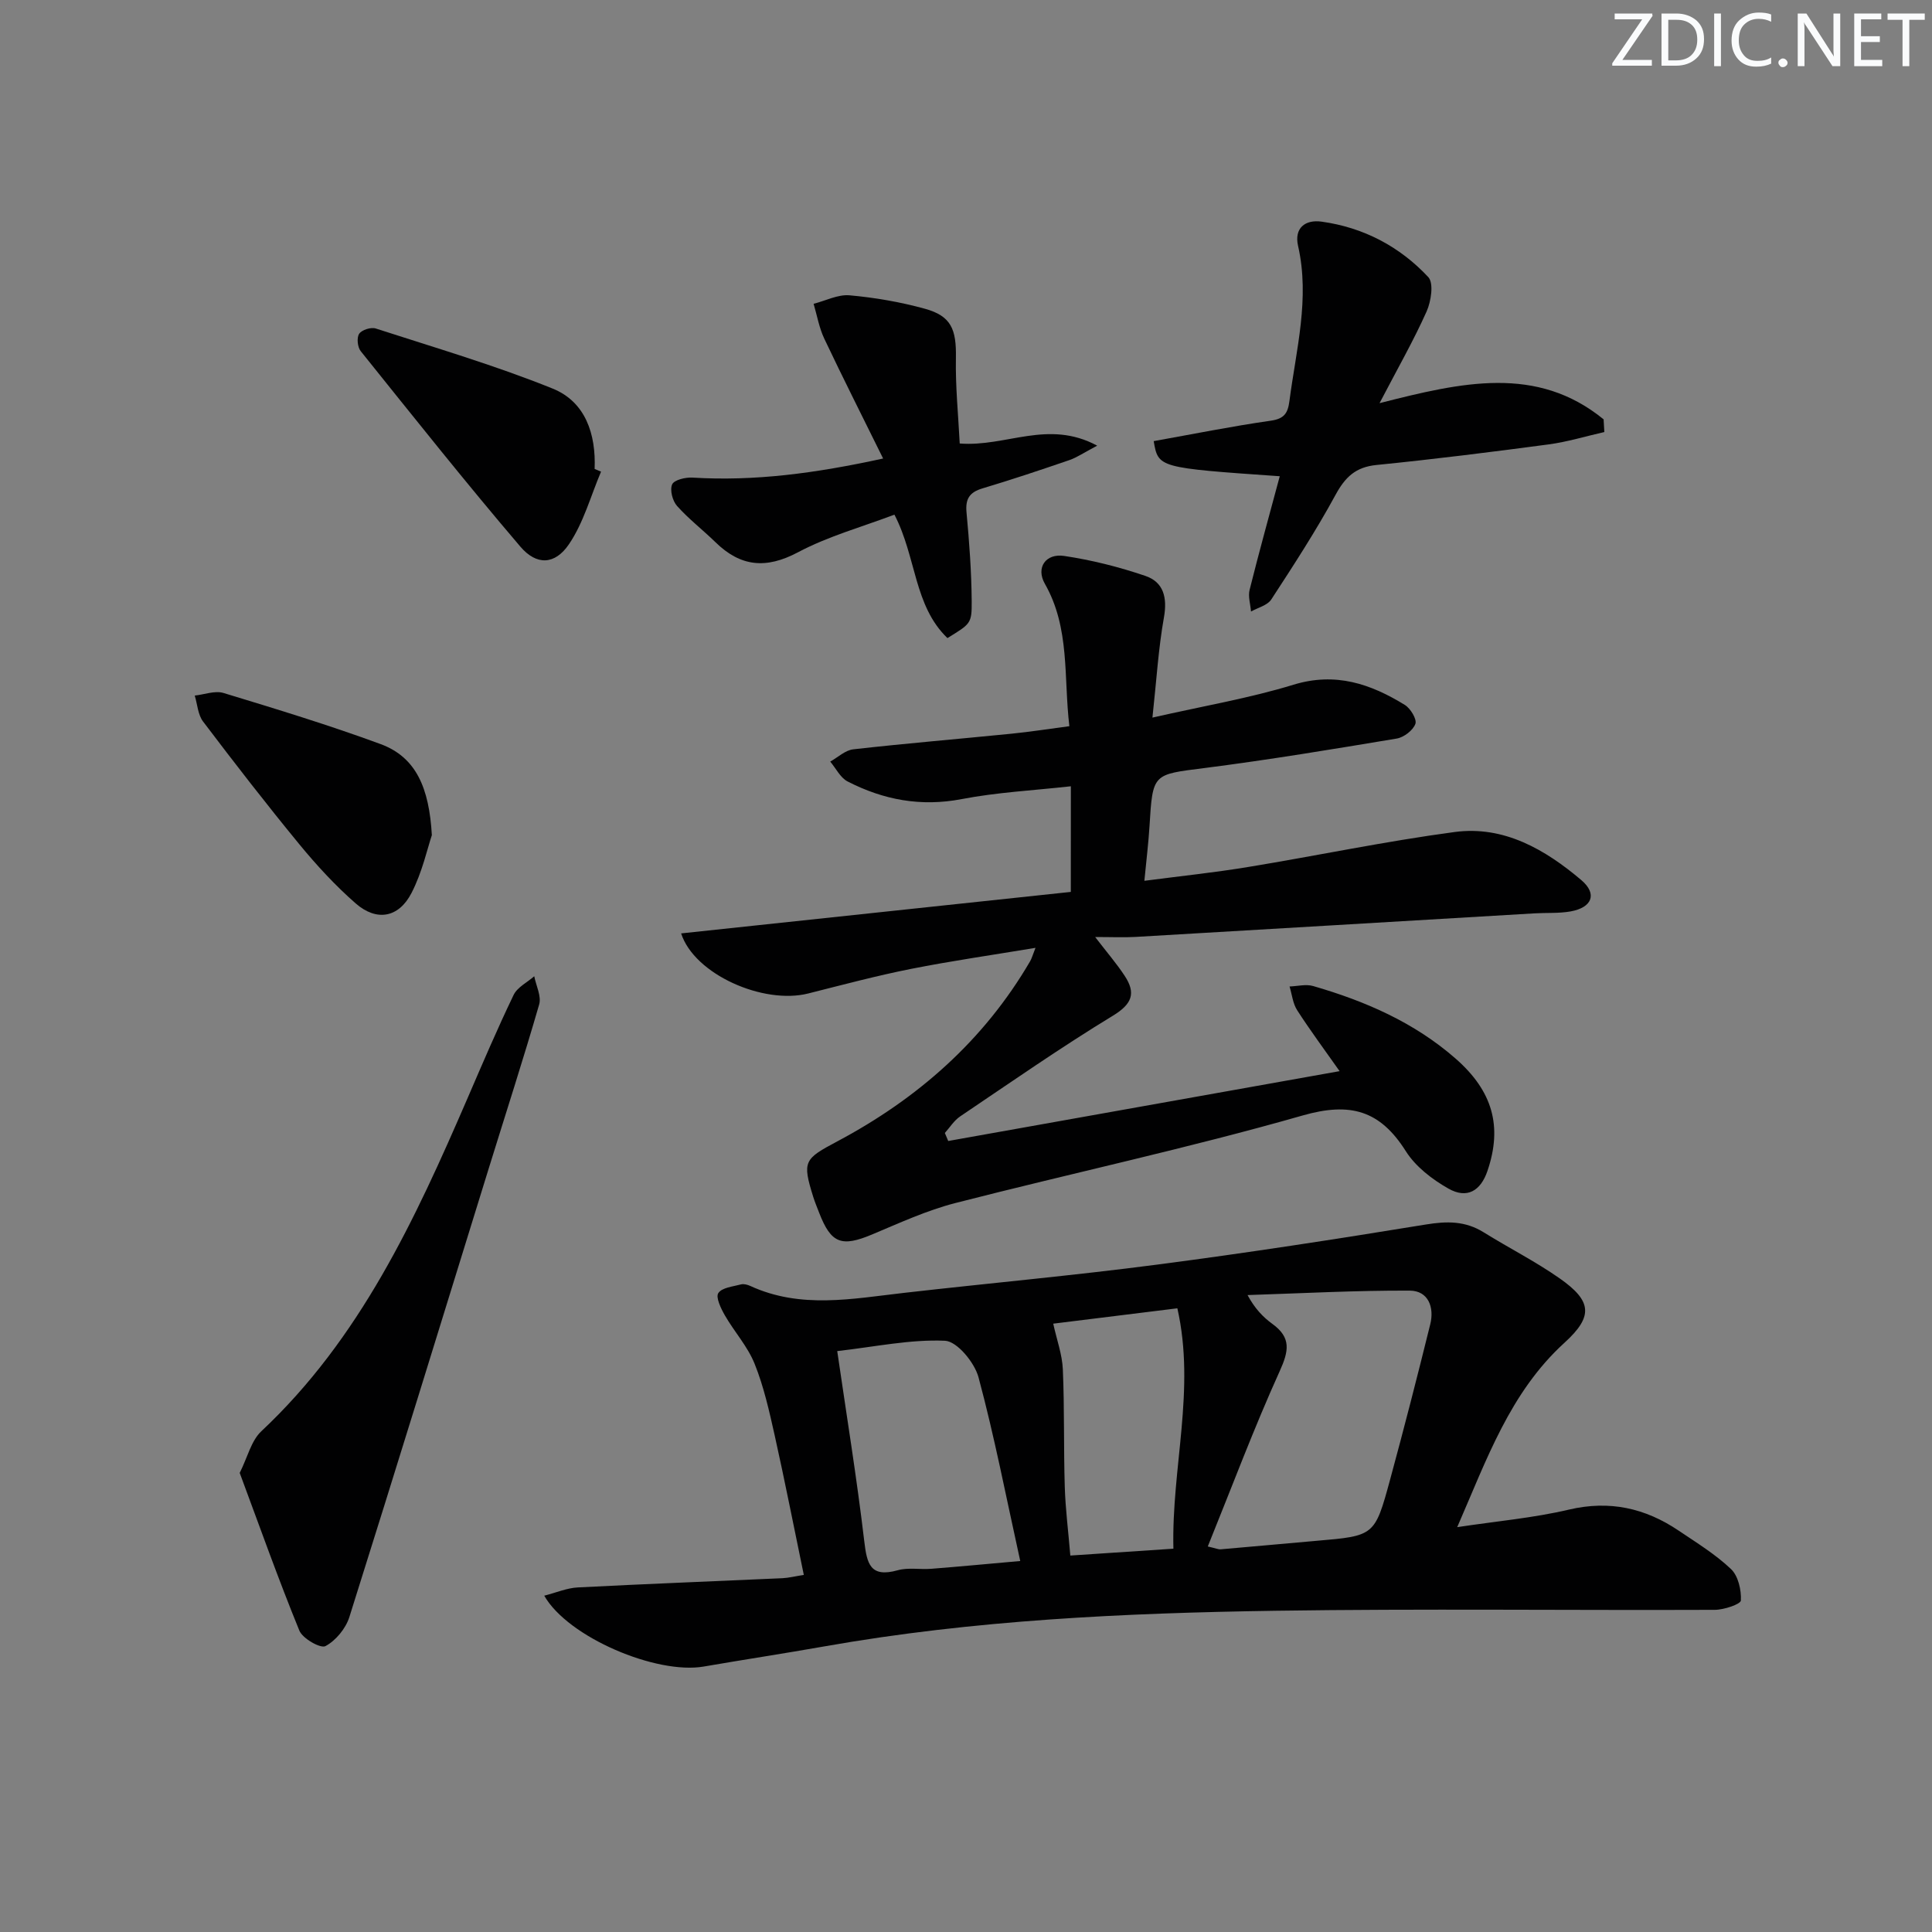 <svg enable-background="new 0 0 400 400" viewBox="0 0 400 400" xmlns="http://www.w3.org/2000/svg"><rect x="0" y="0" width="400" height="400" fill="#808080" stroke="none"/><g fill="#fafbfc"><path d="m342.2 3.2-6.3 9.2h6.1v1.2h-8.2v-.5l6.2-9.1h-5.7v-1.2h7.8v.4z"/><path d="m344 13.7v-10.9h3.1c1.6 0 3 .5 4.1 1.4 1.1 1 1.6 2.2 1.6 3.9s-.5 3-1.6 4-2.5 1.5-4.2 1.5h-3zm1.4-9.6v8.4h1.6c1.4 0 2.5-.4 3.2-1.1.8-.8 1.2-1.8 1.2-3.2s-.4-2.4-1.2-3.1-1.8-1-3.1-1z"/><path d="m356.3 2.8v10.9h-1.4v-10.9z"/><path d="m366.6 13.2c-.8.4-1.8.6-3 .6-1.6 0-2.8-.5-3.7-1.5s-1.4-2.3-1.4-3.9c0-1.7.5-3.2 1.6-4.2s2.4-1.6 4-1.6c1 0 1.9.1 2.6.4v1.5c-.8-.4-1.6-.6-2.6-.6-1.2 0-2.2.4-3 1.2s-1.1 1.9-1.1 3.3c0 1.3.4 2.3 1.1 3.1s1.6 1.1 2.8 1.1c1.1 0 2-.2 2.8-.7v1.3z"/><path d="m368.2 13c0-.3.1-.5.3-.6.2-.2.4-.3.6-.3.3 0 .5.1.7.3s.3.4.3.6-.1.5-.3.6c-.2.2-.4.3-.7.3s-.5-.1-.6-.3c-.2-.2-.3-.4-.3-.6z"/><path d="m381.1 13.7h-1.7l-5.5-8.4c-.2-.2-.3-.5-.4-.7 0 .2.1.8.1 1.5v7.6h-1.4v-10.9h1.8l5.3 8.3c.3.4.4.6.4.8 0-.3-.1-.8-.1-1.6v-7.5h1.4v10.9z"/><path d="m389.7 13.7h-5.8v-10.9h5.6v1.2h-4.2v3.5h3.9v1.2h-3.9v3.7h4.4z"/><path d="m398.4 4.1h-3.1v9.6h-1.4v-9.6h-3.1v-1.3h7.7v1.3z"/></g><path d="m112.68 330.37c2.5-.64 4.71-1.6 6.95-1.71 14.12-.73 28.24-1.27 42.36-1.91 1.28-.06 2.56-.39 4.43-.68-2.04-9.82-3.91-19.38-6.03-28.89-1.12-5-2.25-10.08-4.15-14.81-1.44-3.6-4.21-6.64-6.17-10.05-.81-1.41-1.93-3.73-1.35-4.6.76-1.15 3.03-1.35 4.7-1.8.58-.15 1.36.06 1.94.33 10.4 4.78 21.08 2.65 31.76 1.43 17.49-2 35.03-3.58 52.49-5.86 18.58-2.42 37.11-5.28 55.6-8.3 4.34-.71 8.14-.76 11.94 1.6 5.22 3.25 10.75 6.04 15.77 9.56 6.71 4.7 6.97 7.88.98 13.33-11.27 10.27-16.07 24.12-22.2 38.17 8.17-1.24 15.77-1.9 23.12-3.63 8.42-1.98 15.8-.32 22.73 4.35 3.72 2.51 7.6 4.89 10.83 7.95 1.5 1.42 2.16 4.34 2.05 6.51-.04.77-3.51 1.94-5.41 1.94-30.32.12-60.64-.26-90.95.19-31.25.47-62.47 1.91-93.35 7.37-8.32 1.47-16.68 2.74-25.01 4.18-9.78 1.69-28.1-6.03-33.03-14.67zm137.38-10.19c1.7.39 2.19.63 2.66.59 6.61-.56 13.22-1.19 19.84-1.76 11.98-1.03 12.07-1 15.23-12.62 2.91-10.7 5.67-21.45 8.33-32.22.87-3.51-.41-6.94-4.24-6.96-11.19-.05-22.39.56-33.59.92 1.51 2.8 3.21 4.57 5.17 5.99 3.9 2.83 3.38 5.59 1.49 9.76-5.36 11.83-9.92 24.03-14.89 36.3zm-76.72-40.45c1.96 13.48 4.06 26.36 5.59 39.31.56 4.7 1.2 7.67 6.95 6.06 2.17-.61 4.63-.11 6.95-.3 5.99-.47 11.97-1.04 18.4-1.61-2.93-13.26-5.34-25.77-8.64-38.04-.82-3.05-4.44-7.45-6.94-7.56-7.17-.32-14.42 1.24-22.31 2.14zm70.42-8.86c-9.2 1.14-17.84 2.21-25.7 3.18.74 3.37 1.86 6.4 1.99 9.47.35 8.1.15 16.22.4 24.32.14 4.59.73 9.17 1.15 14.22 7.23-.48 14.09-.94 21.34-1.42-.41-16.75 4.63-32.91.82-49.77z" fill="#010102"/><path d="m221.71 162.79c-7.82.87-15.3 1.25-22.58 2.65-8.46 1.63-16.21.17-23.63-3.64-1.51-.77-2.43-2.72-3.61-4.12 1.58-.88 3.1-2.35 4.76-2.54 10.89-1.23 21.81-2.14 32.72-3.23 3.93-.39 7.84-1.01 12.03-1.56-1.21-10.19.17-20.28-5.07-29.48-1.91-3.35.18-6.34 3.99-5.77 5.7.85 11.38 2.28 16.83 4.14 3.76 1.28 4.56 4.49 3.83 8.59-1.15 6.45-1.54 13.04-2.38 20.74 10.58-2.41 20.08-4.01 29.21-6.81 8.7-2.66 15.97-.17 23.05 4.19 1.17.72 2.53 2.97 2.18 3.92-.49 1.34-2.38 2.79-3.86 3.04-13.25 2.21-26.52 4.41-39.84 6.11-10.68 1.36-10.68 1.05-11.35 12.07-.21 3.45-.64 6.89-1.06 11.27 7.59-.99 14.61-1.72 21.55-2.87 14.24-2.34 28.39-5.32 42.68-7.23 10.19-1.37 18.76 3.62 26.24 9.96 3.38 2.87 2.2 5.69-2.23 6.48-2.43.43-4.97.25-7.46.4-27.54 1.63-55.08 3.27-82.62 4.88-2.45.14-4.92.02-8.35.02 2.46 3.2 4.45 5.5 6.11 8.03 2.37 3.6 1.56 5.83-2.45 8.27-10.78 6.56-21.15 13.79-31.61 20.84-1.26.85-2.13 2.27-3.17 3.43.23.55.47 1.11.7 1.66 26.75-4.77 53.5-9.55 81.03-14.46-3.17-4.5-6.12-8.47-8.79-12.62-.9-1.4-1.07-3.26-1.57-4.91 1.64-.05 3.39-.53 4.89-.09 10.78 3.12 20.94 7.53 29.51 15.04 7.64 6.7 9.72 14.01 6.57 23.24-1.41 4.15-4.24 5.83-8.07 3.66-3.36-1.9-6.81-4.55-8.83-7.75-5.34-8.45-11.47-10.22-21.37-7.39-23.75 6.79-47.96 11.98-71.91 18.13-5.9 1.52-11.54 4.12-17.19 6.49-6.36 2.67-8.53 1.9-11-4.5-.42-1.09-.87-2.16-1.22-3.27-2.31-7.41-1.88-7.84 5.02-11.51 16.61-8.84 30.32-20.87 39.89-37.28.32-.54.48-1.18 1.11-2.77-9.07 1.51-17.47 2.71-25.78 4.36-7.15 1.42-14.21 3.31-21.28 5.09-9.3 2.34-23.58-3.96-26.31-12.44 26.93-2.87 53.7-5.72 80.68-8.59.01-7.39.01-14.14.01-21.87z" fill="#010102"/><path d="m49.63 304.95c1.62-3.23 2.37-6.65 4.47-8.62 20.46-19.18 31.86-43.89 42.71-68.98 3.09-7.16 6.15-14.34 9.53-21.36.77-1.6 2.82-2.6 4.27-3.87.38 1.96 1.51 4.14 1.02 5.84-3.27 11.3-6.9 22.5-10.38 33.75-9.61 31.04-19.15 62.1-28.92 93.09-.75 2.37-2.81 4.87-4.95 6.01-1.01.54-4.73-1.56-5.4-3.21-4.37-10.69-8.24-21.6-12.35-32.65z" fill="#010102"/><path d="m332.16 89.45c-3.85.87-7.65 2.04-11.54 2.56-11.86 1.58-23.74 3.07-35.64 4.26-4.32.43-6.48 2.51-8.48 6.2-4.04 7.43-8.67 14.55-13.3 21.65-.8 1.22-2.76 1.68-4.19 2.49-.12-1.5-.64-3.11-.29-4.5 1.95-7.82 4.12-15.6 6.24-23.51-25.15-1.75-25.15-1.75-26.1-7.27 8.07-1.44 16.12-3.07 24.24-4.23 2.78-.4 3.53-1.54 3.86-4.06 1.39-10.67 4.27-21.22 1.79-32.14-.83-3.66 1.44-5.49 4.88-5.01 8.67 1.2 16.17 5.15 22.08 11.48 1.16 1.24.59 5.01-.34 7.1-2.68 6-5.96 11.74-9.75 19 17-4.34 32.55-7.94 46.39 3.35.04.89.09 1.76.15 2.63z" fill="#010102"/><path d="m198.7 91.82c9.64.76 18.26-5.04 28.46.45-2.79 1.47-4.2 2.45-5.76 2.99-5.96 2.04-11.94 4.05-17.97 5.85-2.72.81-3.59 2.18-3.32 5.01.57 6.11 1.02 12.24 1.07 18.37.04 4.67-.27 4.67-5.02 7.62-6.98-6.71-6.4-16.73-10.98-25.56-6.6 2.51-13.67 4.45-19.98 7.8-6.62 3.51-11.88 2.98-17.07-2.09-2.61-2.55-5.53-4.79-7.95-7.5-.94-1.05-1.53-3.31-1.02-4.47.41-.93 2.75-1.49 4.18-1.41 12.86.79 25.44-.88 39.5-3.95-4.26-8.64-8.33-16.68-12.19-24.83-1.06-2.25-1.49-4.79-2.2-7.2 2.48-.63 5.03-1.97 7.43-1.76 5.25.47 10.52 1.38 15.6 2.78 5.45 1.5 6.54 4.24 6.43 10.18-.11 5.9.49 11.82.79 17.72z" fill="#010102"/><path d="m124.44 97.65c-2.15 5.05-3.61 10.56-6.64 15.02-2.9 4.28-6.7 4.45-10.07.5-11.3-13.24-22.14-26.89-33.05-40.47-.66-.82-.86-2.78-.32-3.59.53-.81 2.45-1.42 3.43-1.1 12.28 3.98 24.7 7.62 36.65 12.45 6.77 2.74 8.97 9.41 8.67 16.63.45.19.89.38 1.33.56z" fill="#010102"/><path d="m89.41 172.91c-.92 2.73-1.98 7.65-4.21 11.97-2.65 5.15-7.23 5.94-11.55 2.17-4.22-3.69-8.08-7.88-11.65-12.22-6.85-8.33-13.45-16.86-19.96-25.45-1.07-1.41-1.17-3.56-1.72-5.37 1.99-.21 4.18-1.07 5.94-.54 10.92 3.32 21.85 6.65 32.55 10.59 7.37 2.72 10.05 9.12 10.6 18.85z" fill="#010102"/></svg>